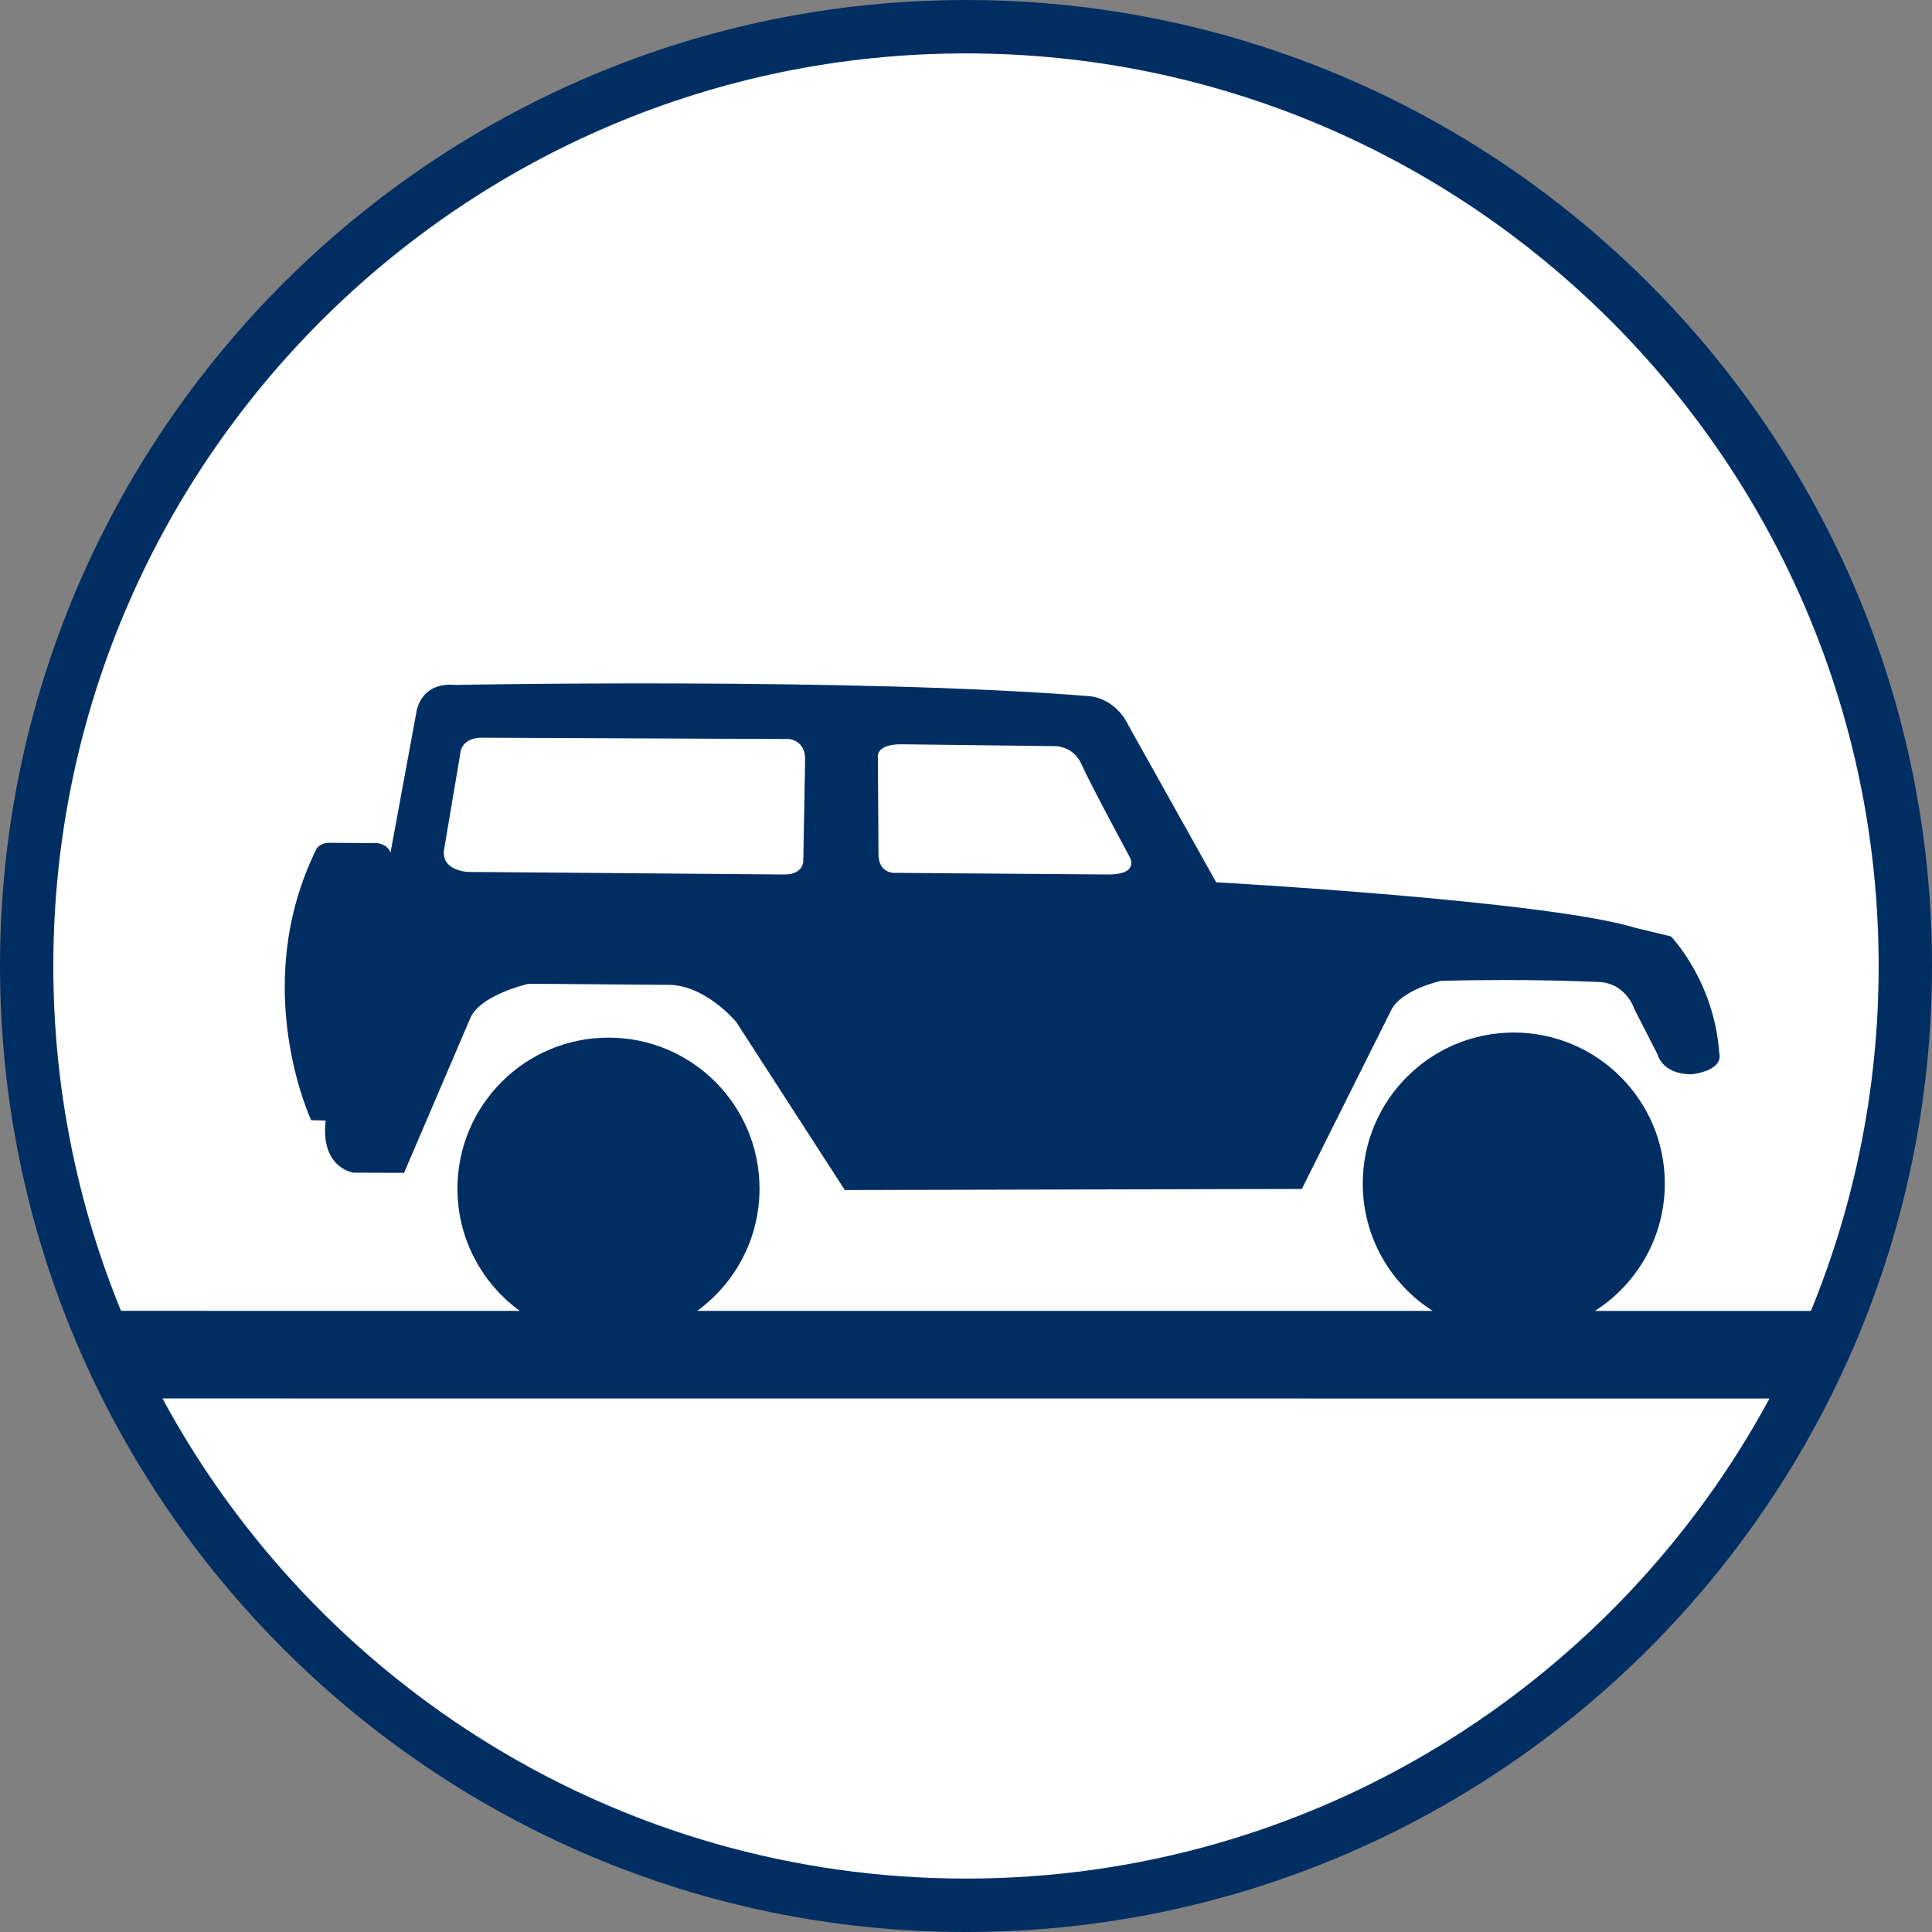 <?xml version="1.0" encoding="UTF-8"?>
<!DOCTYPE svg PUBLIC "-//W3C//DTD SVG 1.1//EN" "http://www.w3.org/Graphics/SVG/1.1/DTD/svg11.dtd">
<!-- Creator: CorelDRAW X7 -->
<svg xmlns="http://www.w3.org/2000/svg" xml:space="preserve" width="79px" height="79px" version="1.1" style="shape-rendering:geometricPrecision; text-rendering:geometricPrecision; image-rendering:optimizeQuality; fill-rule:evenodd; clip-rule:evenodd"
viewBox="0 0 143443 143442"
 xmlns:xlink="http://www.w3.org/1999/xlink">
 <rect x="0" y="0" width="143443" height="143442" fill="#808080" stroke="none"/>
 <defs>
  <style type="text/css">
   <![CDATA[
    .fil0 {fill:white}
    .fil1 {fill:#002E63;fill-rule:nonzero}
   ]]>
  </style>
 </defs>
 <g id="Layer_x0020_1">
  <circle class="fil0" cx="71815" cy="71721" r="69837"/>
  <path class="fil1" d="M71719 143442c-39546,0 -71719,-32171 -71719,-71718 0,-39547 32173,-71724 71719,-71724 39549,0 71724,32177 71724,71724 0,39547 -32175,71718 -71724,71718zm-15328 -55189c0,3728 -1822,7034 -4626,9074l54605 1c-3120,-1988 -5191,-5478 -5191,-9455 0,-6185 5025,-11211 11212,-11211 6194,0 11214,5026 11214,11211 0,3977 -2070,7469 -5192,9458l16040 0c3239,-7905 5029,-16549 5029,-25607 0,-37360 -30397,-67760 -67763,-67760 -37361,0 -67761,30400 -67761,67760 0,9056 1790,17698 5027,25600l29607 3c-2803,-2040 -4628,-5348 -4628,-9074 0,-6200 5022,-11214 11215,-11214 6194,0 11212,5014 11212,11214zm74987 15580l-119318 -6c11462,21211 33906,35649 59659,35649 25755,0 48196,-14437 59659,-35643zm-3730 -25626l5 0c277,1289 -1946,1554 -2072,1554 -2223,0 -2532,-1522 -2532,-1522l-7 0 -1696 -3314c0,0 -615,-2020 -2793,-2020 0,0 -5200,-260 -11571,-78 0,0 -2873,614 -3681,2149l-6647 13300 -33931 78 -8063 -12482c0,0 -2346,-2833 -5168,-2752l-10241 -81c0,0 -3744,833 -4390,2688l-4861 11351 -3749 -12c0,0 -2476,-316 -2072,-3871l-1073 -24c0,0 -4678,-9926 403,-20166 0,0 266,-484 1132,-429l3385 23c0,0 806,91 964,728l1913 -10378c0,0 215,-2336 2906,-2097 0,0 29705,-562 47047,834 0,0 1906,58 2930,2178l6509 11641c0,0 24621,1370 31159,3391l2605 626c0,0 3225,3316 3589,8685zm-67871 -21855c0,-1388 -1183,-1483 -1183,-1483l-22589 -96c-1794,-99 -1827,1150 -1827,1150l-1203 7126c-272,1612 1768,1687 1768,1687l23498 190c1509,0 1402,-1107 1402,-1107l134 -7467zm22587 8574c2306,-26 1491,-1338 1491,-1338 0,0 -2954,-5469 -3548,-6827 -593,-1363 -1931,-1363 -1931,-1363l-11467 -139c-1983,0 -1729,1022 -1729,1022l44 7046c-44,1617 1288,1479 1288,1479l15852 120z"/>
 </g>
</svg>
